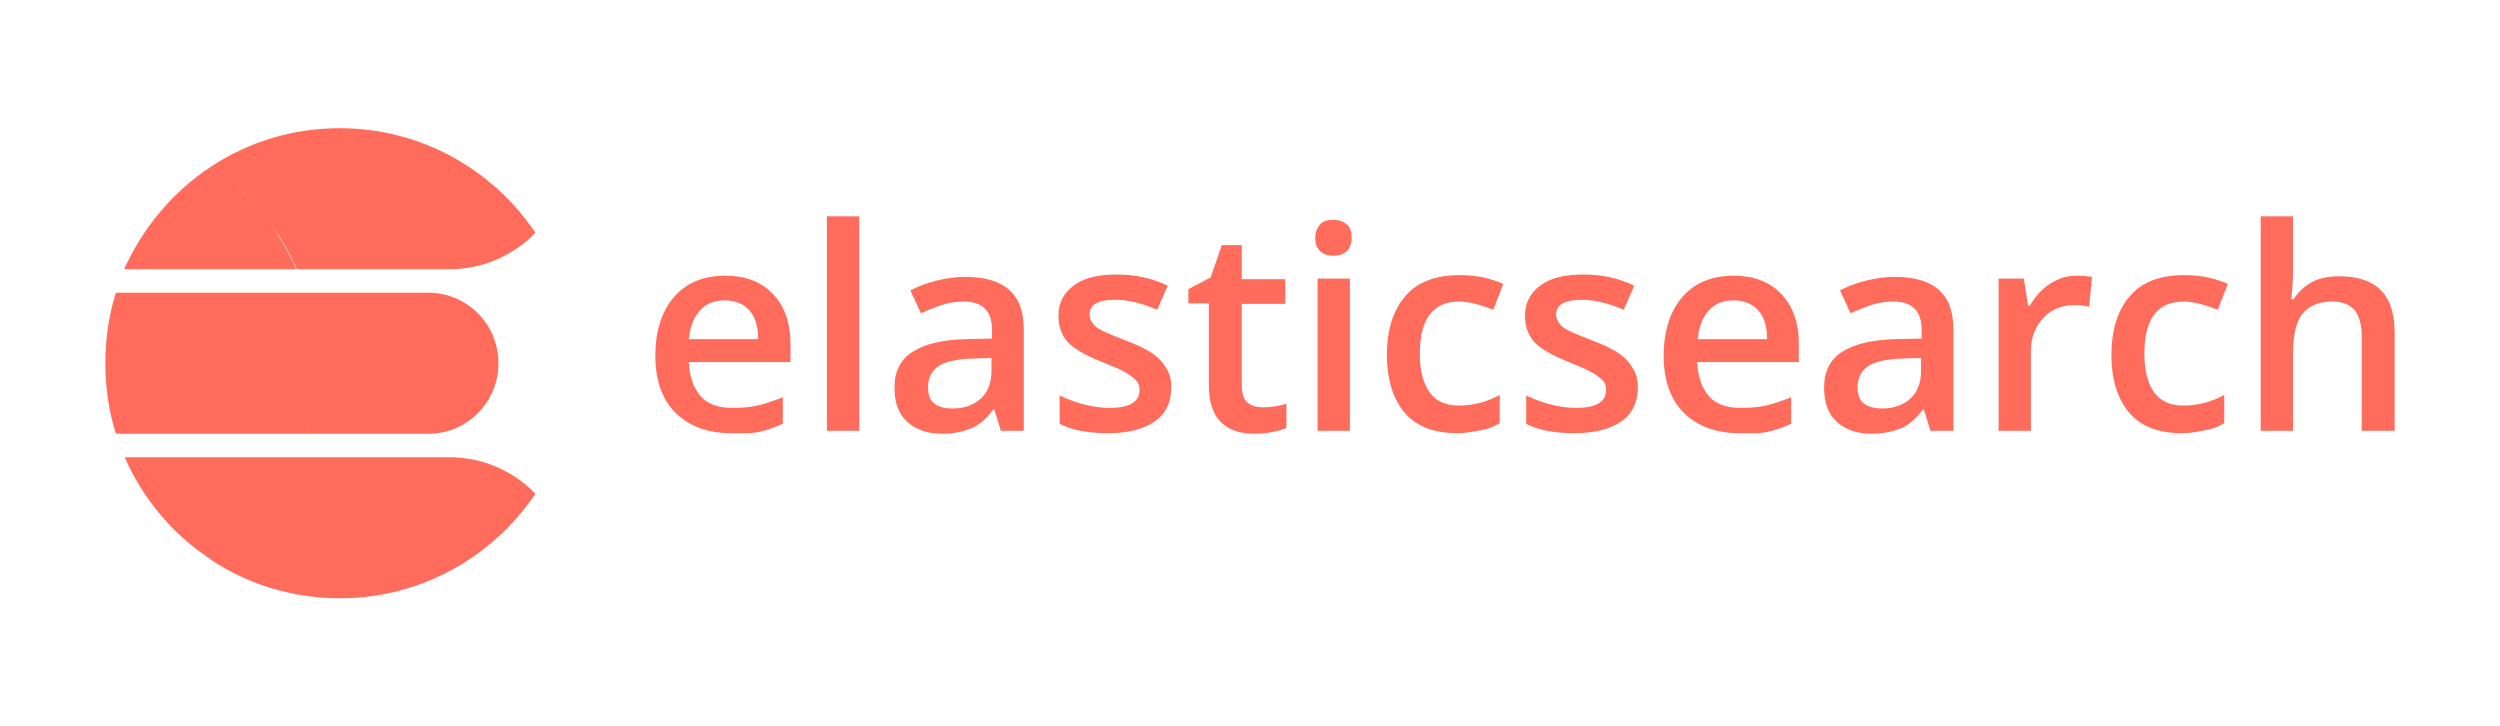 <svg width="234" height="68" viewBox="0 0 234 68" fill="none" xmlns="http://www.w3.org/2000/svg">
<path fill-rule="evenodd" clip-rule="evenodd" d="M19.705 15.63C23.17 13.32 27.35 12 31.805 12C39.45 12 46.16 15.905 50.12 21.79C48.085 23.88 45.225 25.2 42.09 25.2H27.79C27.35 24.21 26.855 23.275 26.305 22.395C25.971 21.838 25.61 21.309 25.226 20.799C25.598 21.311 25.942 21.844 26.25 22.395C26.8 23.275 27.295 24.21 27.735 25.2H11.62C13.38 21.295 16.185 17.94 19.705 15.63ZM19.804 15.698C19.772 15.676 19.739 15.654 19.707 15.632L19.705 15.63C19.738 15.653 19.771 15.675 19.804 15.698ZM22.235 17.555C22.301 17.621 22.366 17.685 22.432 17.748C22.558 17.869 22.685 17.986 22.811 18.104L22.812 18.105C23.005 18.284 23.198 18.462 23.39 18.655C23.005 18.27 22.62 17.885 22.235 17.555ZM80.425 40.325H77.4V20.25H80.425V40.325ZM68.435 40.545C66.235 40.545 64.475 39.885 63.21 38.62C61.945 37.355 61.34 35.54 61.34 33.285C61.34 30.975 61.945 29.105 63.1 27.785C64.255 26.465 65.85 25.805 67.885 25.805C69.755 25.805 71.24 26.355 72.34 27.51C73.44 28.665 73.99 30.205 73.99 32.24V33.89H64.475C64.53 35.265 64.915 36.31 65.575 37.08C66.235 37.85 67.28 38.18 68.545 38.18C69.37 38.18 70.195 38.125 70.91 37.96C71.625 37.795 72.395 37.52 73.275 37.19V39.665C72.56 39.995 71.79 40.27 71.02 40.435C70.406 40.566 69.723 40.558 68.997 40.55C68.812 40.547 68.625 40.545 68.435 40.545ZM67.83 28.115C66.84 28.115 66.07 28.445 65.52 29.05C64.97 29.655 64.585 30.535 64.475 31.745H70.965C70.965 30.59 70.69 29.655 70.14 29.05C69.59 28.445 68.82 28.115 67.83 28.115ZM93.075 38.345L93.68 40.325H95.825V30.865C95.825 29.16 95.385 27.95 94.45 27.125C93.515 26.3 92.14 25.915 90.325 25.915C89.5 25.915 88.675 26.025 87.74 26.245C86.805 26.465 85.98 26.795 85.21 27.18L86.2 29.325C86.805 29.05 87.465 28.775 88.125 28.555C88.785 28.335 89.5 28.225 90.215 28.225C91.095 28.225 91.755 28.445 92.195 28.885C92.635 29.325 92.855 29.985 92.855 30.92V31.69L90.38 31.745C88.125 31.8 86.475 32.24 85.375 32.955C84.275 33.67 83.725 34.77 83.725 36.255C83.725 37.63 84.055 38.675 84.88 39.445C85.705 40.215 86.805 40.6 88.18 40.6C89.28 40.6 90.16 40.38 90.875 40.105C91.59 39.83 92.305 39.225 92.965 38.345H93.075ZM91.81 37.3C91.15 37.905 90.27 38.235 89.17 38.235C88.4 38.235 87.795 38.07 87.41 37.74C87.025 37.41 86.86 36.915 86.86 36.255C86.86 35.375 87.19 34.715 87.85 34.275C88.51 33.835 89.555 33.615 90.985 33.56L92.8 33.505V34.715C92.8 35.815 92.47 36.695 91.81 37.3ZM109.63 36.255C109.63 37.63 109.135 38.73 108.09 39.445C107.045 40.16 105.615 40.545 103.745 40.545C101.82 40.545 100.335 40.27 99.18 39.665V37.025C100.83 37.795 102.425 38.18 103.855 38.18C105.725 38.18 106.66 37.63 106.66 36.475C106.66 36.09 106.55 35.815 106.33 35.595C106.11 35.375 105.78 35.1 105.285 34.825C104.79 34.55 104.13 34.275 103.305 33.945C101.655 33.285 100.555 32.68 99.95 32.02C99.345 31.36 99.07 30.535 99.07 29.545C99.07 28.335 99.565 27.4 100.555 26.685C101.545 25.97 102.865 25.695 104.57 25.695C106.22 25.695 107.815 26.025 109.3 26.74L108.31 28.995C106.77 28.335 105.505 28.06 104.405 28.06C102.81 28.06 101.985 28.5 101.985 29.435C101.985 29.875 102.205 30.26 102.59 30.59C102.975 30.92 103.91 31.305 105.34 31.855C106.495 32.295 107.375 32.735 107.925 33.12C108.475 33.505 108.86 33.945 109.135 34.44C109.52 34.99 109.63 35.54 109.63 36.255ZM120.41 37.795C119.695 38.015 118.925 38.125 118.21 38.125C117.66 38.125 117.165 38.015 116.78 37.685C116.395 37.355 116.23 36.805 116.23 36.09V28.445H120.3V26.135H116.23V22.945H114.36L113.315 25.97L111.225 27.07V28.39H113.15V36.09C113.15 39.06 114.58 40.6 117.44 40.6C117.99 40.6 118.54 40.545 119.09 40.435C119.64 40.325 120.08 40.215 120.41 40.05V37.795ZM123.105 22.285C123.105 21.735 123.27 21.35 123.545 21.02C123.82 20.69 124.26 20.58 124.81 20.58C125.36 20.58 125.745 20.745 126.075 21.02C126.405 21.295 126.515 21.735 126.515 22.285C126.515 22.78 126.35 23.22 126.075 23.495C125.8 23.77 125.36 23.935 124.81 23.935C124.26 23.935 123.82 23.77 123.545 23.495C123.27 23.22 123.105 22.78 123.105 22.285ZM126.35 40.325H123.325V26.08H126.35V40.325ZM131.52 38.675C132.62 39.94 134.27 40.545 136.415 40.545C137.109 40.545 137.666 40.442 138.195 40.345C138.336 40.319 138.476 40.293 138.615 40.27C139.275 40.16 139.825 39.94 140.375 39.61V36.97C139.165 37.63 137.9 37.96 136.525 37.96C135.37 37.96 134.435 37.575 133.83 36.75C133.225 35.925 132.895 34.715 132.895 33.12C132.895 29.875 134.105 28.225 136.58 28.225C137.46 28.225 138.505 28.5 139.77 28.995L140.705 26.575C139.495 26.025 138.12 25.75 136.635 25.75C134.435 25.75 132.73 26.355 131.575 27.675C130.42 28.995 129.815 30.81 129.815 33.23C129.815 35.595 130.42 37.41 131.52 38.675ZM153.3 36.255C153.3 37.63 152.805 38.73 151.76 39.445C150.715 40.16 149.285 40.545 147.415 40.545C145.49 40.545 144.005 40.27 142.85 39.665V37.025C144.5 37.795 146.095 38.18 147.525 38.18C149.395 38.18 150.33 37.63 150.33 36.475C150.33 36.09 150.22 35.815 150 35.595C149.78 35.375 149.45 35.1 148.955 34.825C148.46 34.55 147.8 34.275 146.975 33.945C145.325 33.285 144.225 32.68 143.62 32.02C143.015 31.36 142.74 30.535 142.74 29.545C142.74 28.335 143.235 27.4 144.225 26.685C145.215 25.97 146.535 25.695 148.24 25.695C149.89 25.695 151.485 26.025 152.97 26.74L151.98 28.995C150.44 28.335 149.175 28.06 148.075 28.06C146.48 28.06 145.655 28.5 145.655 29.435C145.655 29.875 145.875 30.26 146.26 30.59C146.645 30.92 147.58 31.305 149.01 31.855C150.165 32.295 151.045 32.735 151.595 33.12C152.145 33.505 152.53 33.945 152.805 34.44C153.19 34.99 153.3 35.54 153.3 36.255ZM157.59 38.62C158.855 39.885 160.615 40.545 162.815 40.545C163.019 40.545 163.216 40.547 163.407 40.55C164.143 40.558 164.789 40.566 165.4 40.435C166.17 40.27 166.94 39.995 167.655 39.665V37.19C166.775 37.52 166.005 37.795 165.29 37.96C164.575 38.125 163.75 38.18 162.925 38.18C161.66 38.18 160.615 37.85 159.955 37.08C159.295 36.31 158.91 35.265 158.855 33.89H168.37V32.24C168.37 30.205 167.82 28.665 166.72 27.51C165.62 26.355 164.135 25.805 162.265 25.805C160.23 25.805 158.635 26.465 157.48 27.785C156.325 29.105 155.72 30.975 155.72 33.285C155.72 35.54 156.325 37.355 157.59 38.62ZM159.955 29.05C160.505 28.445 161.275 28.115 162.265 28.115C163.2 28.115 164.025 28.445 164.575 29.05C165.125 29.655 165.4 30.59 165.4 31.745H158.91C159.02 30.535 159.405 29.655 159.955 29.05ZM180.69 40.325L180.085 38.345H179.975C179.315 39.225 178.6 39.83 177.885 40.105C177.17 40.38 176.29 40.6 175.19 40.6C173.815 40.6 172.715 40.215 171.89 39.445C171.065 38.675 170.735 37.63 170.735 36.255C170.735 34.77 171.285 33.67 172.385 32.955C173.485 32.24 175.135 31.8 177.39 31.745L179.865 31.69V30.92C179.865 29.985 179.645 29.325 179.205 28.885C178.765 28.445 178.105 28.225 177.225 28.225C176.51 28.225 175.795 28.335 175.135 28.555C174.475 28.775 173.815 29.05 173.21 29.325L172.22 27.18C172.99 26.795 173.815 26.465 174.75 26.245C175.685 26.025 176.51 25.915 177.335 25.915C179.15 25.915 180.525 26.3 181.46 27.125C182.395 27.95 182.835 29.16 182.835 30.865V40.325H180.69ZM176.18 38.235C177.28 38.235 178.16 37.905 178.82 37.3C179.48 36.695 179.81 35.815 179.81 34.715V33.505L177.995 33.56C176.565 33.615 175.52 33.835 174.86 34.275C174.2 34.715 173.87 35.375 173.87 36.255C173.87 36.915 174.035 37.41 174.42 37.74C174.805 38.07 175.465 38.235 176.18 38.235ZM195.815 25.915C195.43 25.86 194.935 25.805 194.33 25.805C193.45 25.805 192.625 26.08 191.855 26.575C191.085 27.07 190.48 27.785 189.985 28.61H189.82L189.435 26.08H187.07V40.325H190.095V32.845C190.095 31.58 190.48 30.59 191.25 29.765C192.02 28.94 193.01 28.555 194.22 28.555C194.66 28.555 195.1 28.61 195.54 28.72L195.815 25.915ZM204.23 40.545C202.085 40.545 200.435 39.94 199.335 38.675C198.235 37.41 197.63 35.595 197.63 33.23C197.63 30.81 198.235 28.995 199.39 27.675C200.545 26.355 202.25 25.75 204.45 25.75C205.935 25.75 207.31 26.025 208.52 26.575L207.585 28.995C206.32 28.5 205.275 28.225 204.395 28.225C201.92 28.225 200.71 29.875 200.71 33.12C200.71 34.715 201.04 35.925 201.645 36.75C202.25 37.575 203.185 37.96 204.34 37.96C205.715 37.96 206.98 37.63 208.19 36.97V39.61C207.64 39.94 207.09 40.16 206.43 40.27C206.29 40.293 206.151 40.319 206.01 40.345C205.481 40.442 204.924 40.545 204.23 40.545ZM221.06 40.325H224.085H224.14V31.085C224.14 27.62 222.435 25.86 218.97 25.86C217.98 25.86 217.1 26.025 216.385 26.41C215.67 26.795 215.12 27.345 214.68 28.005H214.46C214.57 27.07 214.625 26.19 214.625 25.365V20.25H211.6V40.325H214.625V33.175C214.625 31.415 214.9 30.15 215.505 29.38C216.11 28.61 217.045 28.225 218.31 28.225C219.245 28.225 219.96 28.5 220.4 29.05C220.84 29.6 221.06 30.425 221.06 31.525V40.325ZM40.11 27.4H28.615H10.85C10.19 29.49 9.86 31.69 9.86 34C9.86 36.31 10.19 38.51 10.85 40.6H28.615H40.11C43.74 40.6 46.655 37.63 46.655 34C46.655 30.37 43.74 27.4 40.11 27.4ZM28.615 40.6C28.648 40.437 28.699 40.274 28.747 40.122L28.748 40.12C28.766 40.063 28.784 40.008 28.8 39.954C28.813 39.911 28.825 39.87 28.835 39.83C28.802 39.993 28.75 40.156 28.703 40.308L28.702 40.309C28.678 40.383 28.656 40.453 28.637 40.519C28.629 40.547 28.621 40.574 28.615 40.6ZM42.09 42.8H27.79H11.675C13.376 46.695 16.17 50.042 19.732 52.352L19.705 52.37C23.17 54.68 27.35 56 31.805 56C39.45 56 46.16 52.095 50.12 46.21C48.085 44.12 45.225 42.8 42.09 42.8Z" fill="#FF6C5C"/>
</svg>
